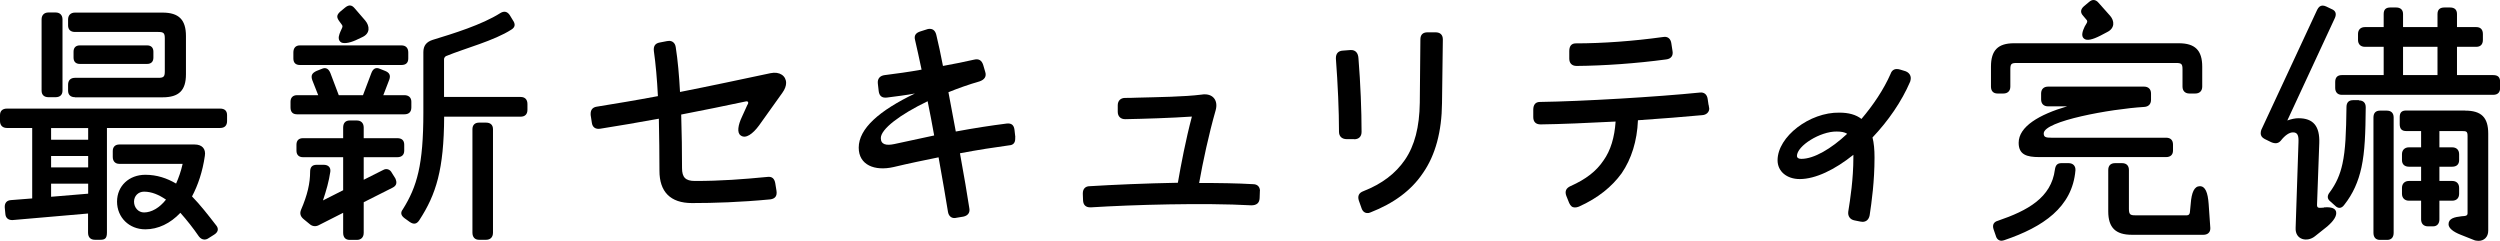 <?xml version="1.0" encoding="UTF-8"?>
<svg id="ART_WORK" xmlns="http://www.w3.org/2000/svg" version="1.1" viewBox="0 0 210.4 20.28">
  <!-- Generator: Adobe Illustrator 29.2.1, SVG Export Plug-In . SVG Version: 2.1.0 Build 116)  -->
  <path d="M18.53,9.14c.38,0,.58.19.58.55v.5c0,.36-.19.58-.58.58h-9.53v8.81c0,.5-.19.6-.55.6h-.46c-.38,0-.58-.22-.58-.6v-1.61l-6.34.55c-.36.02-.6-.17-.62-.53l-.05-.53c-.02-.38.17-.6.53-.62l1.78-.14v-5.93H.58c-.36,0-.58-.22-.58-.58v-.5c0-.36.22-.55.58-.55h17.95ZM4.08,8.18c-.36,0-.58-.19-.58-.55V1.63c0-.36.22-.58.58-.58h.6c.36,0,.58.22.58.58v6c0,.36-.22.55-.58.55h-.6ZM7.42,10.78h-3.12v.98h3.12v-.98ZM7.42,13.13h-3.12v.96h3.12v-.96ZM7.42,16.3v-.84h-3.12v1.1l3.12-.26ZM6.31,8.18c-.36,0-.58-.19-.58-.55v-.5c0-.38.22-.58.58-.58h7.01c.46,0,.55-.1.55-.55v-2.76c0-.46-.1-.55-.55-.55h-7.01c-.36,0-.58-.19-.58-.55v-.5c0-.36.22-.58.58-.58h7.37c1.37,0,1.97.6,1.97,1.97v3.22c0,1.37-.6,1.94-1.97,1.94h-7.37ZM6.72,5.38c-.34,0-.53-.19-.53-.53v-.5c0-.34.19-.53.53-.53h5.66c.34,0,.53.19.53.53v.5c0,.34-.19.53-.53.53h-5.66ZM18.19,18.96c.24.29.17.58-.17.79l-.46.29c-.14.1-.26.12-.36.12-.17,0-.34-.1-.46-.26-.48-.7-1.01-1.37-1.56-1.99-.84.89-1.87,1.39-2.95,1.39-1.37,0-2.38-1.01-2.38-2.33s1.01-2.26,2.38-2.26c.98,0,1.82.29,2.59.74.22-.5.41-1.03.55-1.66h-5.33c-.34,0-.55-.22-.55-.58v-.5c0-.36.22-.55.55-.55h6.34c.62,0,.96.36.86.96-.19,1.32-.58,2.47-1.08,3.41.7.72,1.34,1.54,2.02,2.42ZM13.97,16.8c-.6-.41-1.2-.67-1.85-.67-.48,0-.84.36-.84.84,0,.5.36.91.84.91.62,0,1.3-.38,1.85-1.08Z"/>
  <path d="M25,9.62c-.34,0-.55-.17-.55-.58v-.48c0-.36.22-.55.55-.55h1.78l-.5-1.27c-.14-.41,0-.6.36-.77l.43-.17c.36-.17.6,0,.74.36l.7,1.85h2.04l.7-1.85c.14-.38.38-.53.74-.36l.43.17c.34.14.48.36.34.74l-.5,1.3h1.78c.34,0,.58.19.58.55v.48c0,.41-.24.58-.58.58h-9.03ZM25.24,5.47c-.36,0-.55-.19-.55-.55v-.5c0-.38.19-.6.55-.6h8.54c.38,0,.58.22.58.6v.5c0,.36-.19.55-.58.55h-8.54ZM30.61,13.23v1.9l1.63-.82c.29-.17.6-.05.74.24l.29.46c.17.38.1.62-.24.79l-2.42,1.22v2.57c0,.38-.22.6-.58.6h-.6c-.36,0-.55-.22-.55-.6v-1.68l-2.09,1.06c-.26.12-.53.07-.74-.12l-.5-.41c-.26-.22-.34-.46-.22-.77.55-1.27.77-2.26.77-3.22,0-.38.17-.58.55-.58h.6c.34,0,.6.19.55.58-.12.82-.34,1.58-.62,2.42l1.7-.86v-2.78h-3.38c-.34,0-.55-.19-.55-.55v-.5c0-.38.22-.55.55-.55h3.38v-.89c0-.38.19-.6.55-.6h.6c.36,0,.58.22.58.6v.89h2.83c.36,0,.58.17.58.55v.5c0,.36-.22.55-.58.55h-2.83ZM28.55,1.78c-.22-.31-.24-.5.07-.79l.41-.34c.14-.12.29-.19.41-.19.17,0,.29.1.41.24l.89,1.03c.38.46.43,1.08-.24,1.39l-.55.26c-.58.26-1.13.34-1.32.12-.24-.24-.07-.62.02-.84l.14-.31c.05-.12.05-.19-.05-.31l-.19-.26ZM37.38,8.16h6.43c.38,0,.58.22.58.6v.48c0,.36-.19.58-.58.58h-6.43c-.02,4.44-.67,6.53-2.09,8.71-.22.34-.48.38-.82.14l-.43-.31c-.29-.22-.36-.46-.14-.74,1.2-1.92,1.73-3.74,1.73-8.14v-5.09c0-.55.26-.86.77-1.03,1.73-.53,4.15-1.27,5.71-2.26.31-.19.58-.14.79.17l.26.43c.22.31.22.58-.12.79-1.46.94-3.86,1.56-5.5,2.23-.1.05-.17.17-.17.26v3.17ZM40.91,10.32c.36,0,.58.19.58.55v8.71c0,.38-.22.6-.58.6h-.6c-.34,0-.55-.22-.55-.6v-8.71c0-.36.22-.55.55-.55h.6Z"/>
  <path d="M62.94,8.78c.07-.17.02-.29-.19-.24-1.7.36-3.55.74-5.42,1.1.05,1.58.07,3.14.07,4.51,0,.77.29,1.08,1.08,1.08,2.21,0,4.01-.14,6.1-.34.38-.05.6.12.67.55l.1.62c.07.46-.14.67-.53.72-2.52.24-4.75.31-6.58.31s-2.74-.96-2.74-2.71c0-1.32-.02-2.86-.05-4.39-1.73.31-3.48.62-4.92.84-.41.07-.67-.12-.72-.5l-.1-.65v-.12c0-.31.17-.53.5-.58,1.61-.26,3.36-.55,5.16-.89-.07-1.42-.19-2.74-.34-3.79-.05-.43.12-.65.48-.72l.62-.12c.12-.02.14-.02.19-.02.26,0,.5.17.55.53.17,1.08.29,2.4.36,3.77,2.54-.5,5.16-1.06,7.61-1.58.79-.17,1.32.24,1.32.82,0,.24-.1.53-.31.82l-1.97,2.76c-.53.72-1.13,1.15-1.54.84-.34-.22-.22-.89.1-1.56l.48-1.06Z"/>
  <path d="M85.44,11.54v.14c0,.34-.17.53-.5.55-1.25.17-2.62.38-4.15.67.34,1.87.62,3.5.79,4.63.07.36-.12.62-.5.7l-.6.1c-.07.02-.12.02-.17.02-.26,0-.48-.19-.53-.53-.17-1.1-.46-2.71-.79-4.58-1.18.24-2.45.5-3.79.82-1.58.36-2.93-.17-2.93-1.63,0-1.61,1.73-3.12,4.73-4.56-.77.14-1.56.24-2.35.34-.41.05-.65-.12-.7-.55l-.07-.62c-.05-.41.17-.67.58-.72.94-.12,2.02-.26,3.1-.46-.19-.89-.38-1.78-.55-2.5-.1-.38.07-.6.46-.72l.6-.19c.07-.02.14-.02.19-.02.31,0,.48.22.55.55.17.7.36,1.58.55,2.57.96-.17,1.87-.36,2.62-.53.41-.1.65.07.77.46l.17.58c.12.38-.07.65-.48.79-.91.26-1.8.58-2.62.91l.62,3.31c1.56-.29,2.93-.5,4.27-.67.41-.05.62.12.67.53l.07.62ZM78.62,11.4c-.17-.96-.36-1.94-.55-2.88-2.35,1.13-3.94,2.35-3.94,3.1,0,.55.46.65,1.15.5l3.34-.72Z"/>
  <path d="M106.03,16.06v.07l-.02.55c-.02.41-.26.6-.7.6-4.01-.22-9.96-.05-13.49.17h-.07c-.36,0-.58-.19-.6-.58l-.02-.53v-.07c0-.38.22-.6.58-.6,1.97-.12,4.68-.24,7.42-.29.26-1.51.67-3.65,1.18-5.57-1.75.12-4.01.19-5.62.22-.38,0-.62-.24-.62-.62v-.55c0-.38.24-.62.62-.62.34,0,.5,0,.98-.02,1.85-.05,3.96-.07,5.47-.26.1-.02.17-.02.26-.02.72,0,1.13.55.91,1.34-.58,2.02-1.08,4.37-1.39,6.12,1.63,0,3.19.02,4.54.1.36,0,.58.22.58.58Z"/>
  <path d="M113.96,11.71h-.62c-.41,0-.65-.24-.65-.62,0-1.78-.1-4.01-.26-6.14v-.07c0-.36.19-.6.58-.62l.65-.05c.41-.02.65.24.67.72.17,2.11.26,4.39.26,6.17,0,.38-.22.62-.62.62ZM115.08,17.93c-.22,0-.41-.14-.5-.43l-.22-.62c-.12-.38,0-.65.38-.79,1.58-.62,2.71-1.49,3.5-2.64.82-1.2,1.22-2.76,1.25-4.8l.05-5.33c0-.41.22-.6.6-.6h.67c.38,0,.62.19.62.6l-.07,5.35c-.02,2.38-.55,4.39-1.61,5.9-.98,1.46-2.45,2.54-4.42,3.31-.1.05-.17.05-.26.05Z"/>
  <path d="M143.8,8.83c.05.26.05.29.05.31,0,.31-.26.53-.58.55-1.46.14-3.41.29-5.42.43-.07,1.75-.55,3.26-1.37,4.46-.82,1.13-1.99,2.09-3.6,2.81-.12.05-.24.07-.34.07-.22,0-.36-.12-.48-.38l-.24-.6c-.14-.38-.02-.65.36-.82,1.3-.58,2.16-1.25,2.76-2.14.62-.86.94-1.97,1.03-3.29-2.33.12-4.63.22-6.31.24-.41,0-.62-.22-.62-.62v-.62c0-.41.19-.65.55-.65,3.58-.05,9.91-.43,13.46-.79.38-.05.62.17.67.55l.07.48ZM132.07,4.92v-.62c0-.43.19-.65.55-.65,2.26,0,4.85-.19,7.3-.53l.19-.02c.29,0,.5.19.55.55l.1.65c.07.38-.12.65-.53.7-2.52.34-5.23.53-7.54.55-.41,0-.62-.24-.62-.62Z"/>
  <path d="M160.38,6c.26.1.43.31.43.58,0,.1-.02.19-.05.29-.72,1.68-1.85,3.31-3.17,4.7.12.46.17,1.03.17,1.68,0,2.02-.24,3.74-.41,4.87-.07.36-.29.55-.6.55-.07,0-.19-.02-.67-.12-.38-.07-.58-.36-.53-.74.17-1.06.43-2.74.43-4.56v-.22c-1.56,1.25-3.19,2.04-4.51,2.04-1.1,0-1.87-.65-1.87-1.58,0-1.99,2.71-4.06,5.21-4.01.77,0,1.39.17,1.85.53.98-1.15,1.87-2.47,2.45-3.79.1-.29.29-.41.53-.41.1,0,.19.02.29.05l.46.14ZM151.6,13.37c1.06,0,2.5-.84,3.86-2.11-.22-.14-.5-.19-.89-.19-1.37-.02-3.34,1.2-3.34,2.06,0,.14.12.24.36.24Z"/>
  <path d="M168.11,7.87c-.36,0-.55-.22-.55-.58v-1.68c0-1.37.58-1.97,1.94-1.97h13.87c1.37,0,1.97.6,1.97,1.97v1.68c0,.36-.22.58-.58.58h-.5c-.36,0-.58-.22-.58-.58v-1.46c0-.46-.1-.53-.55-.53h-13.39c-.46,0-.55.07-.55.53v1.46c0,.36-.22.58-.58.58h-.5ZM174.09,13.73c.36,0,.6.22.58.6-.26,3.12-2.74,4.78-5.98,5.88-.07.02-.17.05-.24.05-.22,0-.41-.14-.48-.41l-.19-.55c-.12-.36,0-.62.36-.72,2.52-.86,4.49-1.94,4.8-4.3.05-.36.19-.55.55-.55h.6ZM173.97,8.95h-1.61c-.36,0-.58-.22-.58-.58v-.5c0-.36.22-.58.58-.58h8.09c.36,0,.58.22.58.58v.53c0,.34-.19.58-.58.6-2.81.17-8.45,1.18-8.45,2.23,0,.31.17.36.65.36h9.65c.36,0,.58.19.58.58v.5c0,.36-.22.55-.58.55h-10.68c-1.03,0-1.73-.19-1.73-1.2,0-1.37,1.73-2.38,4.08-3.07ZM175.31,1.32c-.24-.26-.22-.53.07-.79l.43-.36c.14-.12.26-.17.38-.17.14,0,.29.07.43.24l.96,1.08c.38.43.43,1.06-.26,1.39l-.55.29c-.67.34-1.15.46-1.39.24-.26-.22-.1-.65.07-1.01l.17-.29c.07-.12.05-.22-.05-.31l-.26-.31ZM186.02,19.18v.05c0,.34-.24.53-.58.53h-6.02c-1.37,0-1.99-.6-1.99-1.97v-3.48c0-.36.19-.58.58-.58h.58c.38,0,.58.22.58.58v3.26c0,.46.1.55.5.55h4.39c.14,0,.22-.1.24-.24l.07-.72c.07-.98.31-1.49.77-1.49s.67.53.74,1.49l.14,2.02Z"/>
  <path d="M195.59,17.45c.38-.02.89-.02,1.01.34.1.38-.22.82-.74,1.27l-1.03.82c-.65.53-1.68.31-1.63-.7l.24-7.2c.02-.53-.05-.84-.46-.84-.31,0-.67.24-1.03.7-.22.26-.5.26-.82.12l-.53-.26c-.24-.12-.34-.29-.34-.48,0-.1.02-.19.05-.29l4.7-10.1c.12-.24.26-.36.46-.36.07,0,.19.02.29.07l.46.22c.36.14.43.41.29.74l-4.01,8.64c.34-.12.65-.19.94-.19,1.25,0,1.8.67,1.75,2.09l-.19,5.21c0,.22.12.26.31.24l.29-.02ZM198.52,8.45c.36,0,.58.19.58.58-.02,2.16-.07,3.72-.36,5.06-.26,1.2-.72,2.23-1.44,3.14-.24.34-.53.34-.79.07l-.38-.34c-.29-.22-.29-.5-.05-.79.53-.72.86-1.46,1.06-2.38.26-1.18.31-2.62.34-4.78,0-.38.19-.58.55-.58h.5ZM206.78,3.94v2.38h3.05c.41,0,.58.19.58.58v.5c0,.34-.17.58-.58.58h-12.75c-.36,0-.55-.24-.55-.58v-.5c0-.38.19-.58.55-.58h3.53v-2.38h-1.58c-.36,0-.58-.22-.58-.58v-.5c0-.36.22-.58.58-.58h1.58v-1.1c0-.36.17-.55.55-.55h.5c.36,0,.58.19.58.55v1.1h2.9v-1.1c0-.36.19-.55.58-.55h.48c.38,0,.58.19.58.55v1.1h1.63c.36,0,.55.22.55.58v.5c0,.36-.19.58-.55.58h-1.63ZM200.87,9.31c.36,0,.58.19.58.58v9.7c0,.38-.19.6-.55.6h-.6c-.36,0-.55-.22-.55-.6v-9.7c0-.38.19-.58.55-.58h.58ZM207.47,9.31c1.37,0,1.94.58,1.94,1.94v8.16c0,.55-.36.86-.82.86-.14,0-.29-.02-.46-.1l-1.03-.41c-.62-.24-1.03-.55-1.03-.89,0-.48.48-.6,1.1-.67l.24-.02c.14-.02.26-.05.26-.24v-6.48c0-.43-.1-.43-.55-.43h-1.82v1.37h1.08c.36,0,.58.22.58.58v.5c0,.36-.22.55-.58.55h-1.08v1.2h1.08c.36,0,.58.22.58.58v.5c0,.36-.22.58-.58.58h-1.08v1.58c0,.34-.19.58-.53.58h-.43c-.38,0-.58-.24-.58-.58v-1.58h-1.03c-.34,0-.58-.22-.58-.58v-.5c0-.36.24-.58.58-.58h1.03v-1.2h-1.03c-.34,0-.58-.19-.58-.55v-.5c0-.36.24-.58.58-.58h1.03v-1.37h-1.25c-.38,0-.55-.19-.55-.58v-.6c0-.38.17-.55.55-.55h4.94ZM205.14,3.94h-2.9v2.38h2.9v-2.38Z"/>
</svg>